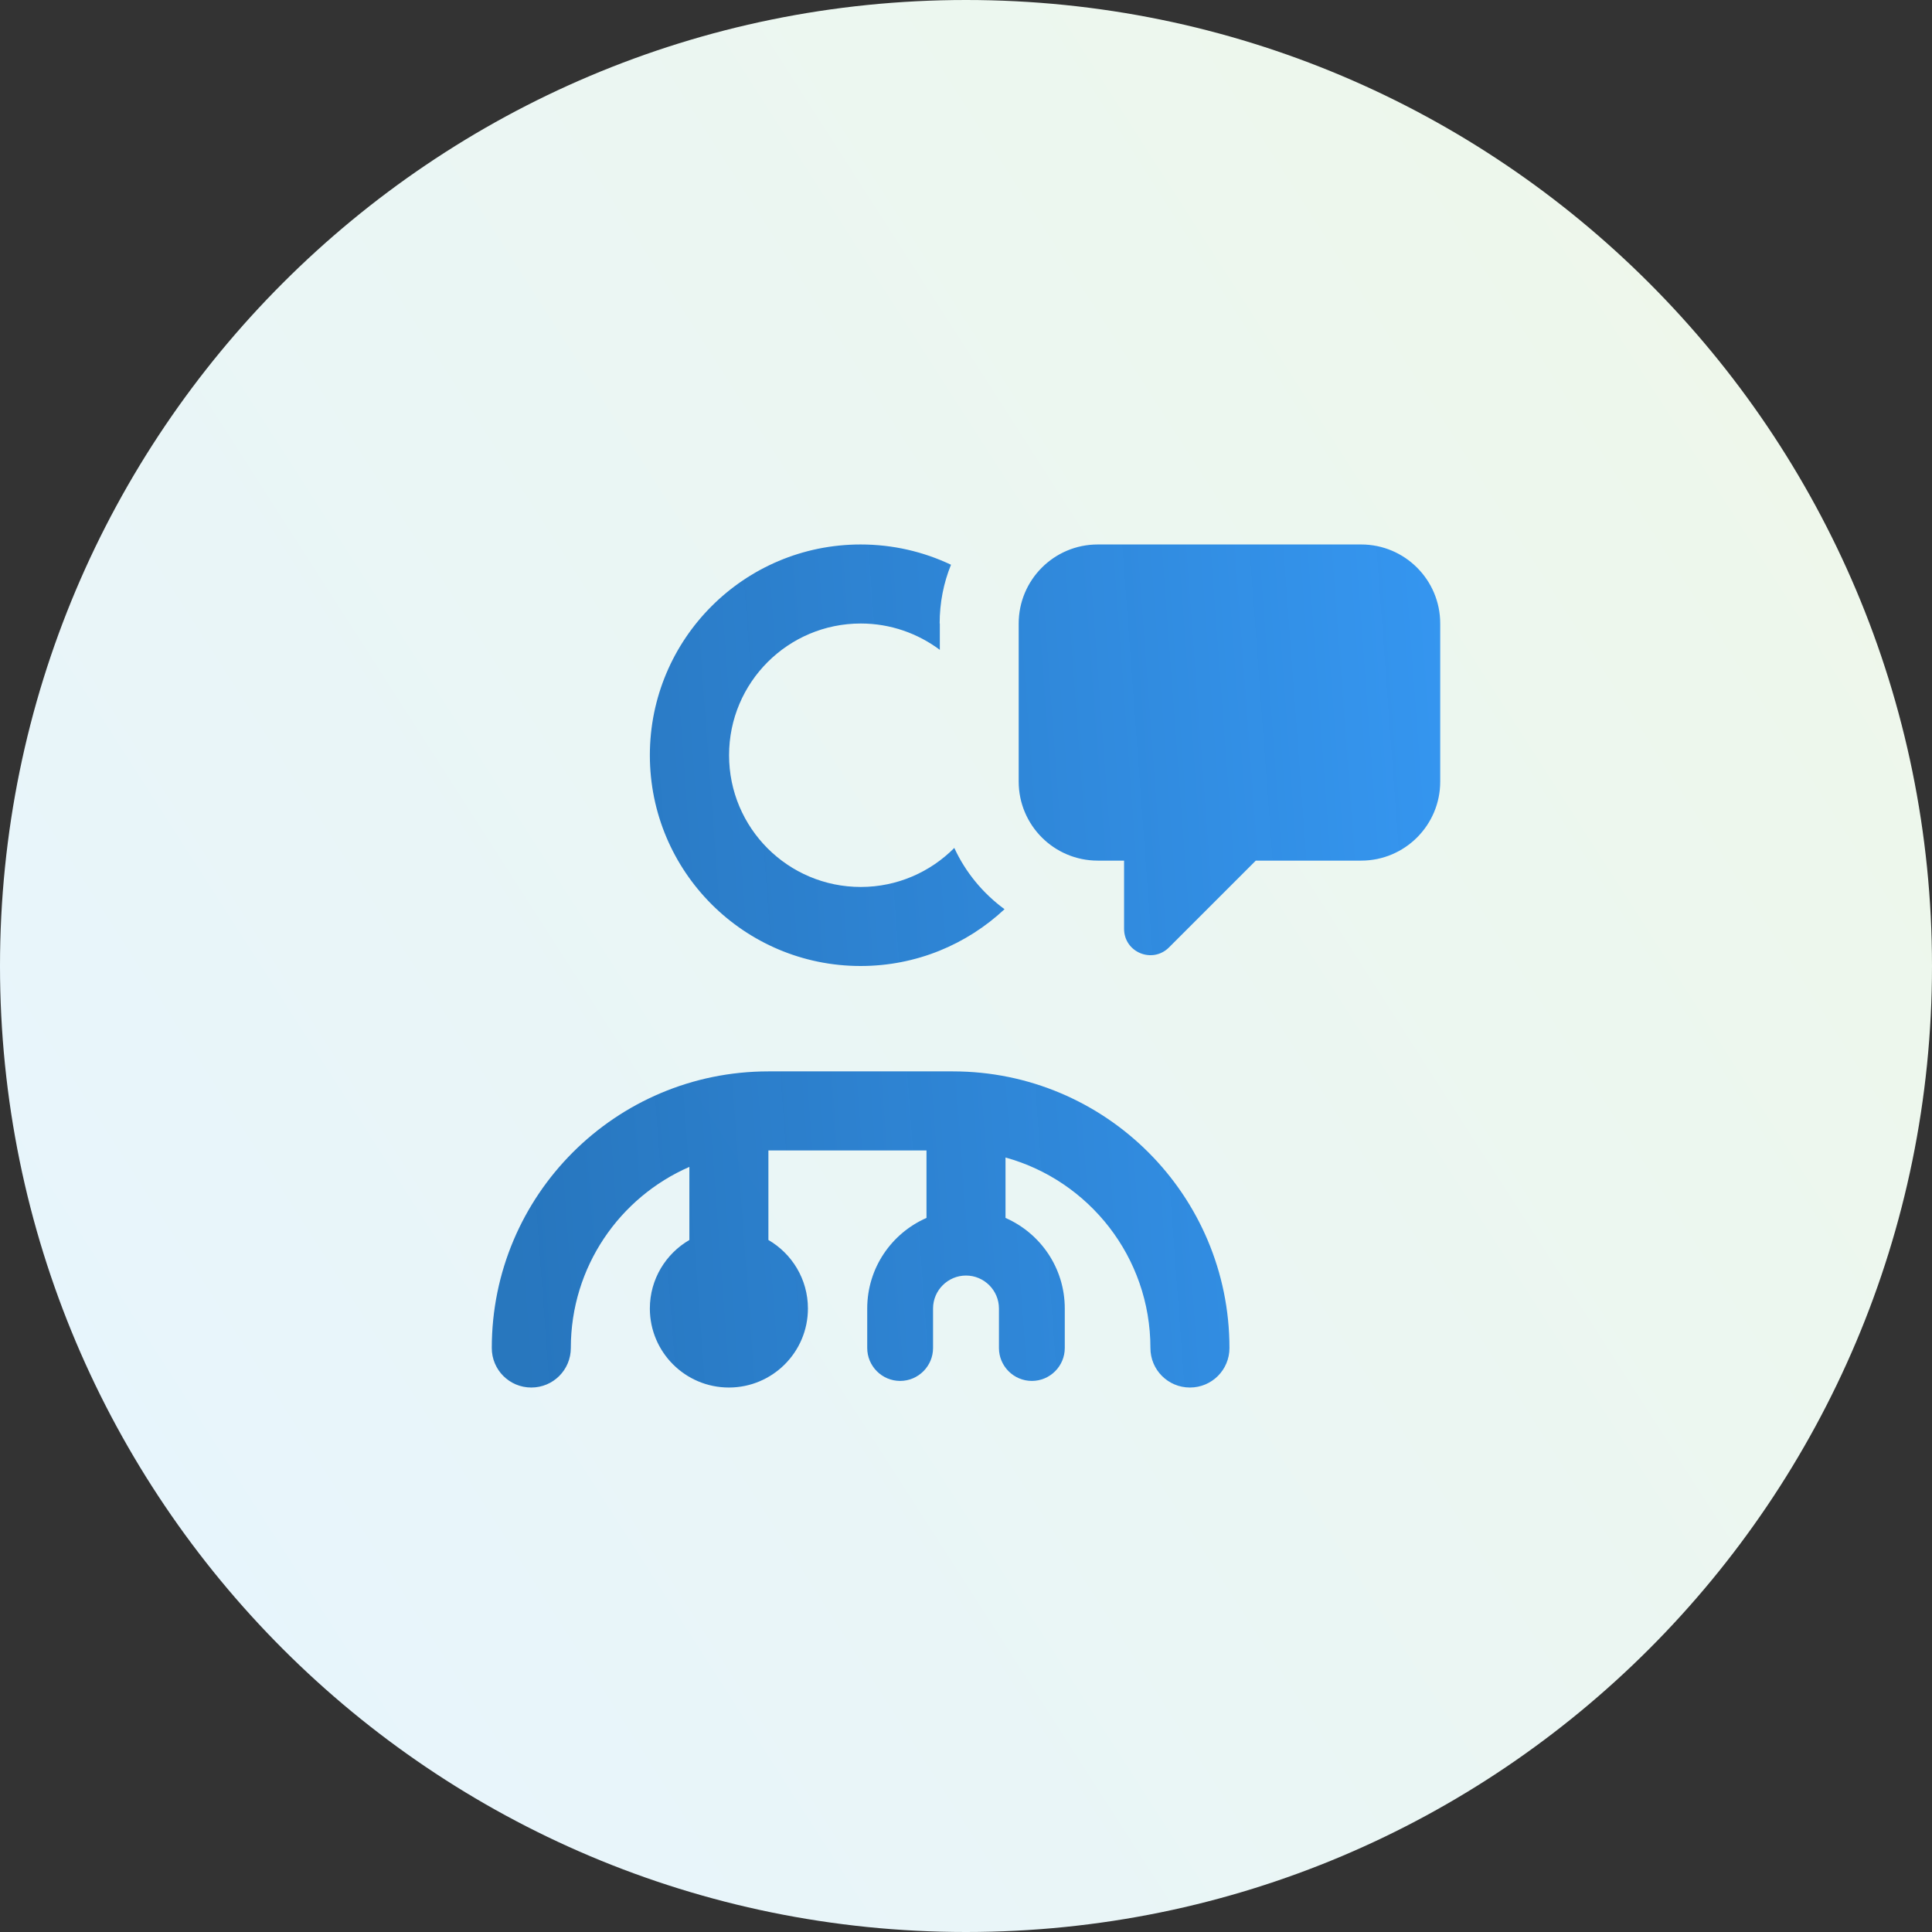 <svg width="55" height="55" viewBox="0 0 55 55" fill="none" xmlns="http://www.w3.org/2000/svg">
<rect x="0" y="0" width="55" height="55" fill="#333333" stroke="none"/>
<path d="M0 27.5C0 12.312 12.312 0 27.5 0C42.688 0 55 12.312 55 27.5C55 42.688 42.688 55 27.5 55C12.312 55 0 42.688 0 27.5Z" fill="url(#paint0_linear_70_10326)"/>
<g clip-path="url(#clip0_70_10326)">
<path d="M26.75 17.75C26.75 17.159 26.863 16.592 27.073 16.077C26.291 15.706 25.419 15.5 24.5 15.5C21.186 15.5 18.5 18.186 18.5 21.5C18.5 24.814 21.186 27.5 24.5 27.5C26.084 27.5 27.523 26.886 28.597 25.883C27.983 25.433 27.486 24.833 27.167 24.139C26.488 24.823 25.545 25.25 24.505 25.25C22.433 25.25 20.755 23.572 20.755 21.5C20.755 19.428 22.433 17.75 24.505 17.75C25.348 17.75 26.127 18.031 26.755 18.5V17.75H26.75ZM21.875 35.3V32.75H26.375V34.672C25.381 35.108 24.688 36.097 24.688 37.25V38.375C24.688 38.891 25.109 39.312 25.625 39.312C26.141 39.312 26.562 38.891 26.562 38.375V37.25C26.562 36.734 26.984 36.312 27.5 36.312C28.016 36.312 28.438 36.734 28.438 37.25V38.375C28.438 38.891 28.859 39.312 29.375 39.312C29.891 39.312 30.312 38.891 30.312 38.375V37.25C30.312 36.097 29.619 35.108 28.625 34.672V32.952C31.002 33.608 32.75 35.788 32.75 38.375C32.75 38.998 33.252 39.5 33.875 39.5C34.498 39.5 35 38.998 35 38.375C35 34.025 31.475 30.5 27.125 30.5H21.875C17.525 30.5 14 34.025 14 38.375C14 38.998 14.502 39.5 15.125 39.5C15.748 39.5 16.25 38.998 16.25 38.375C16.25 36.069 17.637 34.086 19.625 33.219V35.3C18.955 35.689 18.5 36.416 18.5 37.25C18.5 38.492 19.508 39.5 20.75 39.5C21.992 39.5 23 38.492 23 37.25C23 36.416 22.545 35.689 21.875 35.3ZM29 17.75V22.25C29 23.492 30.008 24.5 31.25 24.5H32V26.441C32 27.111 32.806 27.444 33.28 26.97L35.75 24.5H38.75C39.992 24.5 41 23.492 41 22.25V17.75C41 16.508 39.992 15.5 38.75 15.5H31.25C30.008 15.5 29 16.508 29 17.75Z" fill="url(#paint1_linear_70_10326)"/>
</g>
<defs>
<linearGradient id="paint0_linear_70_10326" x1="55" y1="-5.10724e-06" x2="-8.954" y2="41.051" gradientUnits="userSpaceOnUse">
<stop stop-color="#EFF8E8"/>
<stop offset="1" stop-color="#E6F4FF"/>
</linearGradient>
<linearGradient id="paint1_linear_70_10326" x1="15.113" y1="39.671" x2="42.623" y2="37.639" gradientUnits="userSpaceOnUse">
<stop stop-color="#2272BC" stop-opacity="0.97"/>
<stop offset="1" stop-color="#3596F0"/>
</linearGradient>
<clipPath id="clip0_70_10326">
<rect width="27" height="24" fill="white" transform="translate(14 15.5)"/>
</clipPath>
</defs>
</svg>
